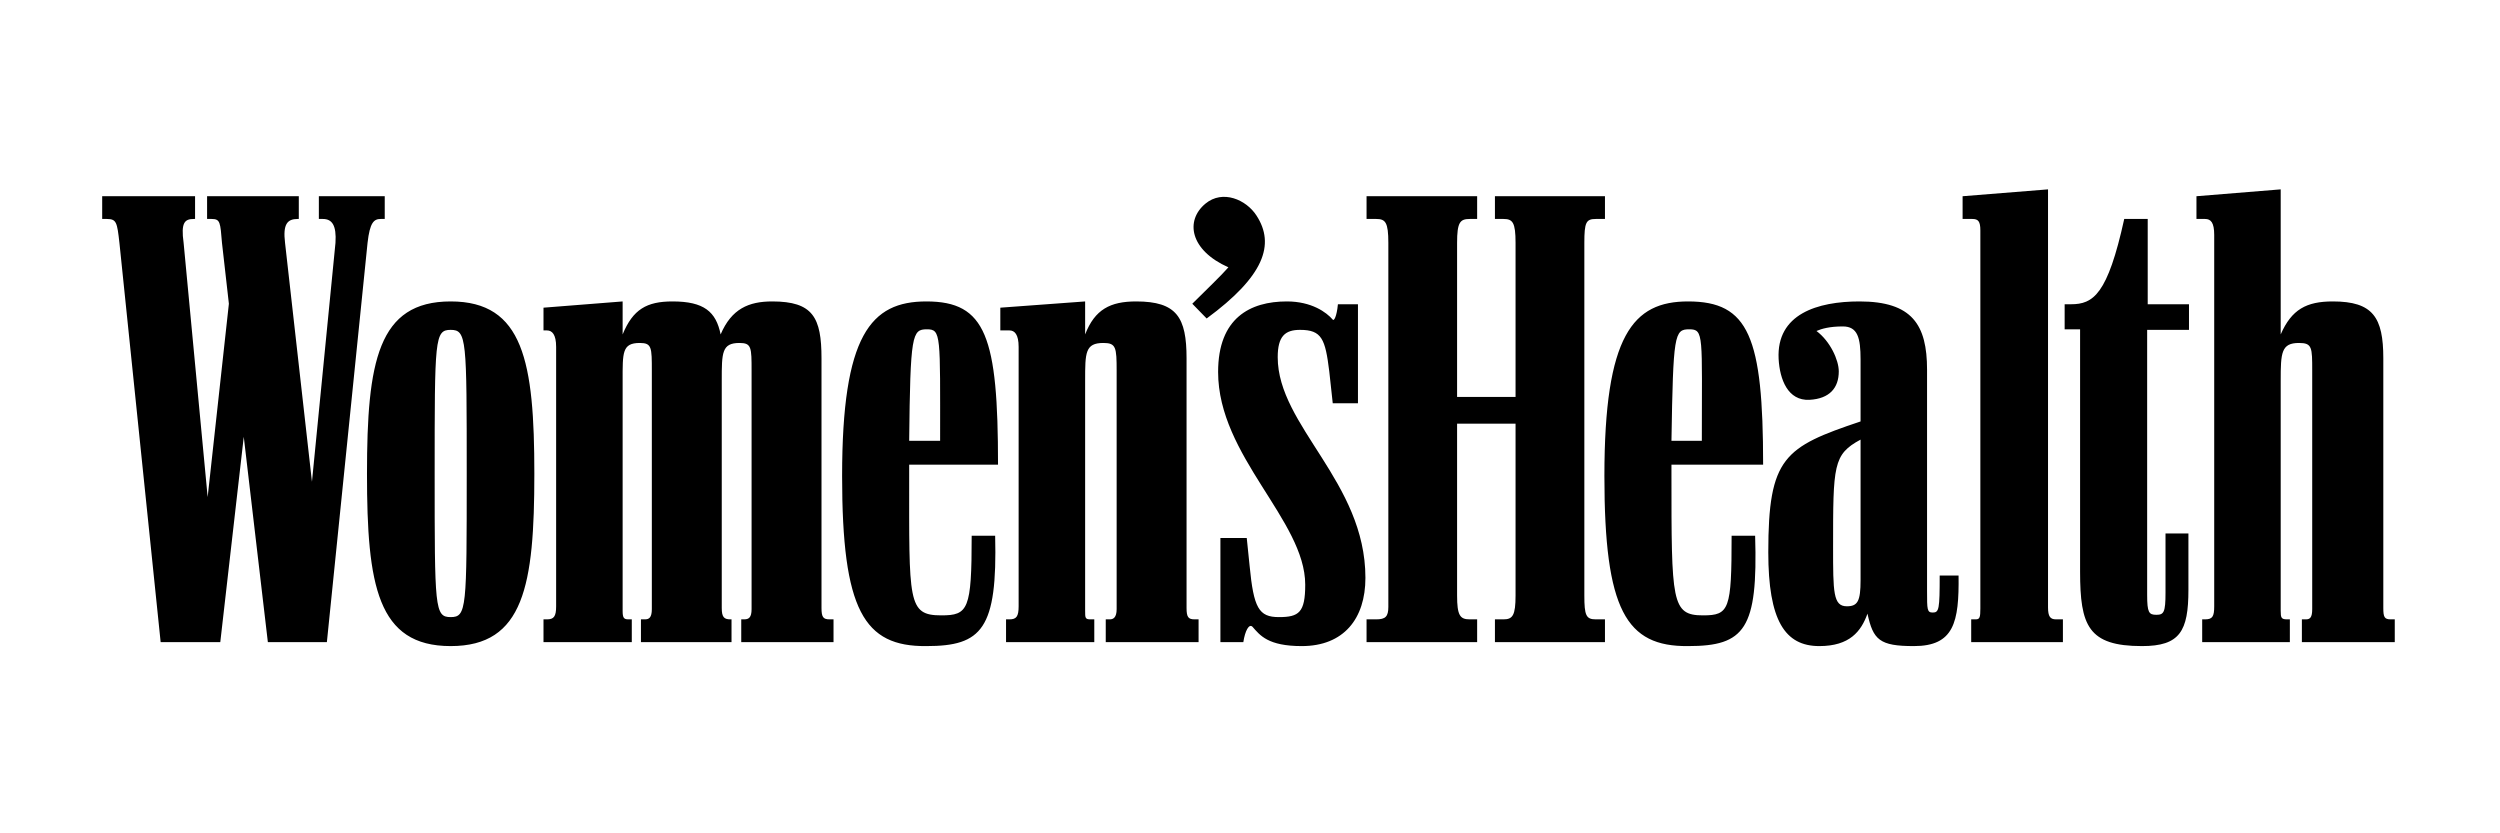 <svg version="1.0" preserveAspectRatio="xMidYMid meet" height="100" viewBox="0 0 224.88 75" zoomAndPan="magnify" width="300" xmlns:xlink="http://www.w3.org/1999/xlink" xmlns="http://www.w3.org/2000/svg"><defs><clipPath id="c3a5ac87c4"><path clip-rule="nonzero" d="M 9 17 L 216 17 L 216 58.695 L 9 58.695 Z M 9 17"></path></clipPath></defs><g clip-path="url(#c3a5ac87c4)"><path fill-rule="nonzero" fill-opacity="1" d="M 29.359 57.789 L 33.02 21.855 C 33.227 20.016 33.59 19.707 34.207 19.707 L 34.566 19.707 L 34.566 17.66 L 28.637 17.66 L 28.637 19.707 L 28.996 19.707 C 29.824 19.707 30.234 20.27 30.133 21.855 L 28.016 43.355 L 25.594 21.855 C 25.387 20.168 25.801 19.707 26.727 19.707 L 26.832 19.707 L 26.832 17.66 L 18.578 17.66 L 18.578 19.707 L 18.992 19.707 C 19.766 19.707 19.766 20.016 19.918 21.855 L 20.539 27.336 L 18.629 44.738 L 16.465 21.855 C 16.207 20.016 16.566 19.707 17.391 19.707 L 17.496 19.707 L 17.496 17.66 L 9.137 17.66 L 9.137 19.707 L 9.551 19.707 C 10.43 19.707 10.48 20.016 10.688 21.855 L 14.398 57.789 L 19.766 57.789 L 21.879 39.312 L 24.047 57.789 Z M 64.898 34.246 C 64.898 31.738 64.898 30.867 66.496 30.867 C 67.582 30.867 67.582 31.273 67.582 33.375 L 67.582 54.82 C 67.582 55.59 67.324 55.742 66.91 55.742 L 66.652 55.742 L 66.652 57.789 L 74.957 57.789 L 74.957 55.742 L 74.598 55.742 C 74.027 55.742 73.875 55.539 73.875 54.719 L 73.875 32.25 C 73.875 28.562 73.102 27.129 69.438 27.129 C 67.324 27.129 65.777 27.793 64.797 30.098 C 64.383 28.051 63.301 27.129 60.465 27.129 C 58.141 27.129 56.902 27.844 55.977 30.098 L 55.977 27.129 L 48.855 27.691 L 48.855 29.738 L 49.168 29.738 C 49.629 29.738 49.992 30.098 49.992 31.223 L 49.992 54.566 C 49.992 55.488 49.785 55.742 49.168 55.742 L 48.855 55.742 L 48.855 57.789 L 56.801 57.789 L 56.801 55.742 L 56.492 55.742 C 56.078 55.742 55.977 55.59 55.977 54.977 L 55.977 34.246 C 55.977 31.738 55.922 30.867 57.523 30.867 C 58.605 30.867 58.605 31.273 58.605 33.375 L 58.605 54.82 C 58.605 55.59 58.348 55.742 57.988 55.742 L 57.625 55.742 L 57.625 57.789 L 65.777 57.789 L 65.777 55.742 L 65.672 55.742 C 65.105 55.742 64.898 55.539 64.898 54.719 Z M 122.93 57.789 L 132.883 57.789 L 132.883 55.742 L 132.215 55.742 C 131.336 55.742 131.078 55.383 131.078 53.594 L 131.078 38.133 L 136.34 38.133 L 136.34 53.594 C 136.34 55.383 136.082 55.742 135.258 55.742 L 134.484 55.742 L 134.484 57.789 L 144.387 57.789 L 144.387 55.742 L 143.562 55.742 C 142.684 55.742 142.531 55.383 142.531 53.594 L 142.531 21.855 C 142.531 20.016 142.684 19.707 143.562 19.707 L 144.387 19.707 L 144.387 17.66 L 134.484 17.66 L 134.484 19.707 L 135.258 19.707 C 136.082 19.707 136.34 20.016 136.34 21.855 L 136.34 35.727 L 131.078 35.727 L 131.078 21.855 C 131.078 20.016 131.336 19.707 132.215 19.707 L 132.883 19.707 L 132.883 17.66 L 122.93 17.66 L 122.93 19.707 L 123.805 19.707 C 124.633 19.707 124.891 20.016 124.891 21.855 L 124.891 54.617 C 124.891 55.488 124.633 55.742 123.805 55.742 L 122.93 55.742 Z M 198.137 57.789 L 206.027 57.789 L 206.027 55.742 L 205.77 55.742 C 205.254 55.742 205.203 55.59 205.203 54.977 L 205.203 34.246 C 205.203 31.738 205.254 30.867 206.852 30.867 C 208.039 30.867 208.039 31.273 208.039 33.375 L 208.039 54.82 C 208.039 55.59 207.832 55.742 207.473 55.742 L 207.109 55.742 L 207.109 57.789 L 215.469 57.789 L 215.469 55.742 L 215.105 55.742 C 214.539 55.742 214.438 55.539 214.438 54.719 L 214.438 32.25 C 214.438 28.562 213.508 27.129 209.895 27.129 C 207.523 27.129 206.184 27.844 205.203 30.098 L 205.203 17.043 L 197.621 17.66 L 197.621 19.707 L 198.395 19.707 C 198.91 19.707 199.219 20.016 199.219 21.141 L 199.219 54.566 C 199.219 55.488 199.062 55.742 198.395 55.742 L 198.137 55.742 Z M 40.5 58.148 C 47.102 58.148 48.031 52.672 48.031 42.641 C 48.031 32.555 47.051 27.129 40.5 27.129 C 33.949 27.129 32.969 32.555 32.969 42.641 C 32.969 52.672 33.898 58.148 40.5 58.148 Z M 90.484 57.789 L 98.426 57.789 L 98.426 55.742 L 98.066 55.742 C 97.602 55.742 97.602 55.59 97.602 54.977 L 97.602 34.246 C 97.602 31.738 97.602 30.867 99.25 30.867 C 100.387 30.867 100.438 31.273 100.438 33.375 L 100.438 54.82 C 100.438 55.59 100.129 55.742 99.82 55.742 L 99.457 55.742 L 99.457 57.789 L 107.812 57.789 L 107.812 55.742 L 107.453 55.742 C 106.887 55.742 106.73 55.539 106.73 54.719 L 106.73 32.25 C 106.73 28.562 105.855 27.129 102.191 27.129 C 99.871 27.129 98.477 27.844 97.602 30.098 L 97.602 27.129 L 89.969 27.691 L 89.969 29.738 L 90.793 29.738 C 91.258 29.738 91.617 30.098 91.617 31.223 L 91.617 54.566 C 91.617 55.488 91.414 55.742 90.793 55.742 L 90.484 55.742 Z M 163.68 58.148 C 166.414 58.148 167.445 56.82 168.012 55.23 C 168.527 57.586 169.094 58.148 172.188 58.148 C 175.801 58.148 176.266 56 176.211 51.801 L 174.512 51.801 C 174.512 54.82 174.457 55.129 173.891 55.129 C 173.375 55.129 173.375 54.875 173.375 53.184 L 173.375 33.273 C 173.375 29.227 172.035 27.129 167.289 27.129 C 163.523 27.129 159.809 28.254 160.016 32.301 C 160.117 34.141 160.84 36.086 162.801 35.984 C 164.605 35.883 165.43 34.91 165.43 33.426 C 165.43 32.402 164.656 30.711 163.422 29.789 C 163.883 29.586 164.605 29.379 165.793 29.379 C 167.133 29.379 167.391 30.406 167.391 32.348 L 167.391 37.93 C 160.531 40.234 159.086 41.152 159.086 49.703 C 159.086 55.848 160.582 58.148 163.68 58.148 Z M 151.867 58.148 C 156.973 58.148 158.16 56.613 157.902 48.219 L 155.785 48.219 C 155.785 54.875 155.578 55.383 153.207 55.383 C 150.371 55.383 150.371 54.156 150.371 42.742 L 150.371 41.82 L 158.621 41.82 C 158.621 30.305 157.332 27.129 151.867 27.129 C 146.914 27.129 144.336 30.148 144.336 42.844 C 144.336 54.926 146.297 58.199 151.867 58.148 Z M 83.312 58.148 C 88.316 58.148 89.711 56.613 89.504 48.219 L 87.391 48.219 C 87.391 54.875 87.078 55.383 84.656 55.383 C 81.613 55.383 81.766 54.156 81.766 42.742 L 81.766 41.82 L 89.762 41.82 C 89.762 30.305 88.68 27.129 83.312 27.129 C 78.312 27.129 75.73 30.148 75.73 42.844 C 75.73 54.926 77.691 58.199 83.312 58.148 Z M 177.348 57.789 L 185.602 57.789 L 185.602 55.742 L 184.98 55.742 C 184.465 55.742 184.262 55.488 184.262 54.668 L 184.262 17.043 L 176.574 17.66 L 176.574 19.707 L 177.453 19.707 C 177.969 19.707 178.172 19.91 178.172 20.73 L 178.172 54.77 C 178.172 55.539 178.121 55.742 177.762 55.742 L 177.348 55.742 Z M 117.098 58.148 C 120.867 58.148 122.828 55.691 122.828 52.008 C 122.828 43.355 114.934 38.34 114.934 32.145 C 114.934 30.25 115.605 29.688 116.945 29.688 C 118.906 29.688 119.215 30.508 119.574 33.426 L 119.887 36.293 L 122.156 36.293 L 122.156 27.383 L 120.352 27.383 C 120.246 28.512 119.988 28.922 119.887 28.766 C 119.32 28.102 117.977 27.129 115.758 27.129 C 112.457 27.129 109.57 28.613 109.57 33.477 C 109.57 41.051 117.41 46.836 117.41 52.621 C 117.41 55.129 116.844 55.539 115.039 55.539 C 113.23 55.539 112.77 54.719 112.406 50.934 L 112.148 48.422 L 109.777 48.422 L 109.777 57.789 L 111.84 57.789 C 111.996 56.766 112.355 56.102 112.664 56.41 C 113.336 57.176 114.055 58.148 117.098 58.148 Z M 187.148 51.445 C 187.148 56.305 187.871 58.148 192.719 58.148 C 196.125 58.148 196.898 56.82 196.898 53.082 L 196.898 48.012 L 194.836 48.012 L 194.836 53.336 C 194.836 55.129 194.68 55.332 194.008 55.332 C 193.34 55.332 193.184 55.129 193.184 53.543 L 193.184 29.688 L 196.949 29.688 L 196.949 27.383 L 193.234 27.383 L 193.234 19.707 L 191.121 19.707 C 189.625 26.516 188.336 27.383 186.324 27.383 L 185.758 27.383 L 185.758 29.637 L 187.148 29.637 Z M 40.5 55.539 C 39.059 55.539 39.059 54.719 39.059 42.641 C 39.059 30.508 39.059 29.688 40.5 29.688 C 41.945 29.688 41.945 30.508 41.945 42.641 C 41.945 54.77 41.945 55.539 40.5 55.539 Z M 108.539 28.664 C 113.695 24.875 114.727 22.012 113.023 19.398 C 112.098 17.965 109.98 17.047 108.434 18.324 C 106.578 19.859 107.039 22.523 110.496 24.059 C 109.879 24.773 108.434 26.156 107.246 27.336 Z M 166.156 54.566 C 164.918 54.566 164.918 53.285 164.918 49.242 C 164.918 41.871 164.918 40.898 167.391 39.566 L 167.391 52.211 C 167.391 54.105 167.133 54.566 166.156 54.566 Z M 81.766 39.672 C 81.867 30.098 82.023 29.637 83.363 29.637 C 84.656 29.637 84.551 30.148 84.551 39.672 Z M 150.371 39.672 C 150.527 30.098 150.629 29.637 151.969 29.637 C 153.312 29.637 153.105 30.148 153.105 39.672 Z M 150.371 39.672" fill="#000000"></path></g></svg>